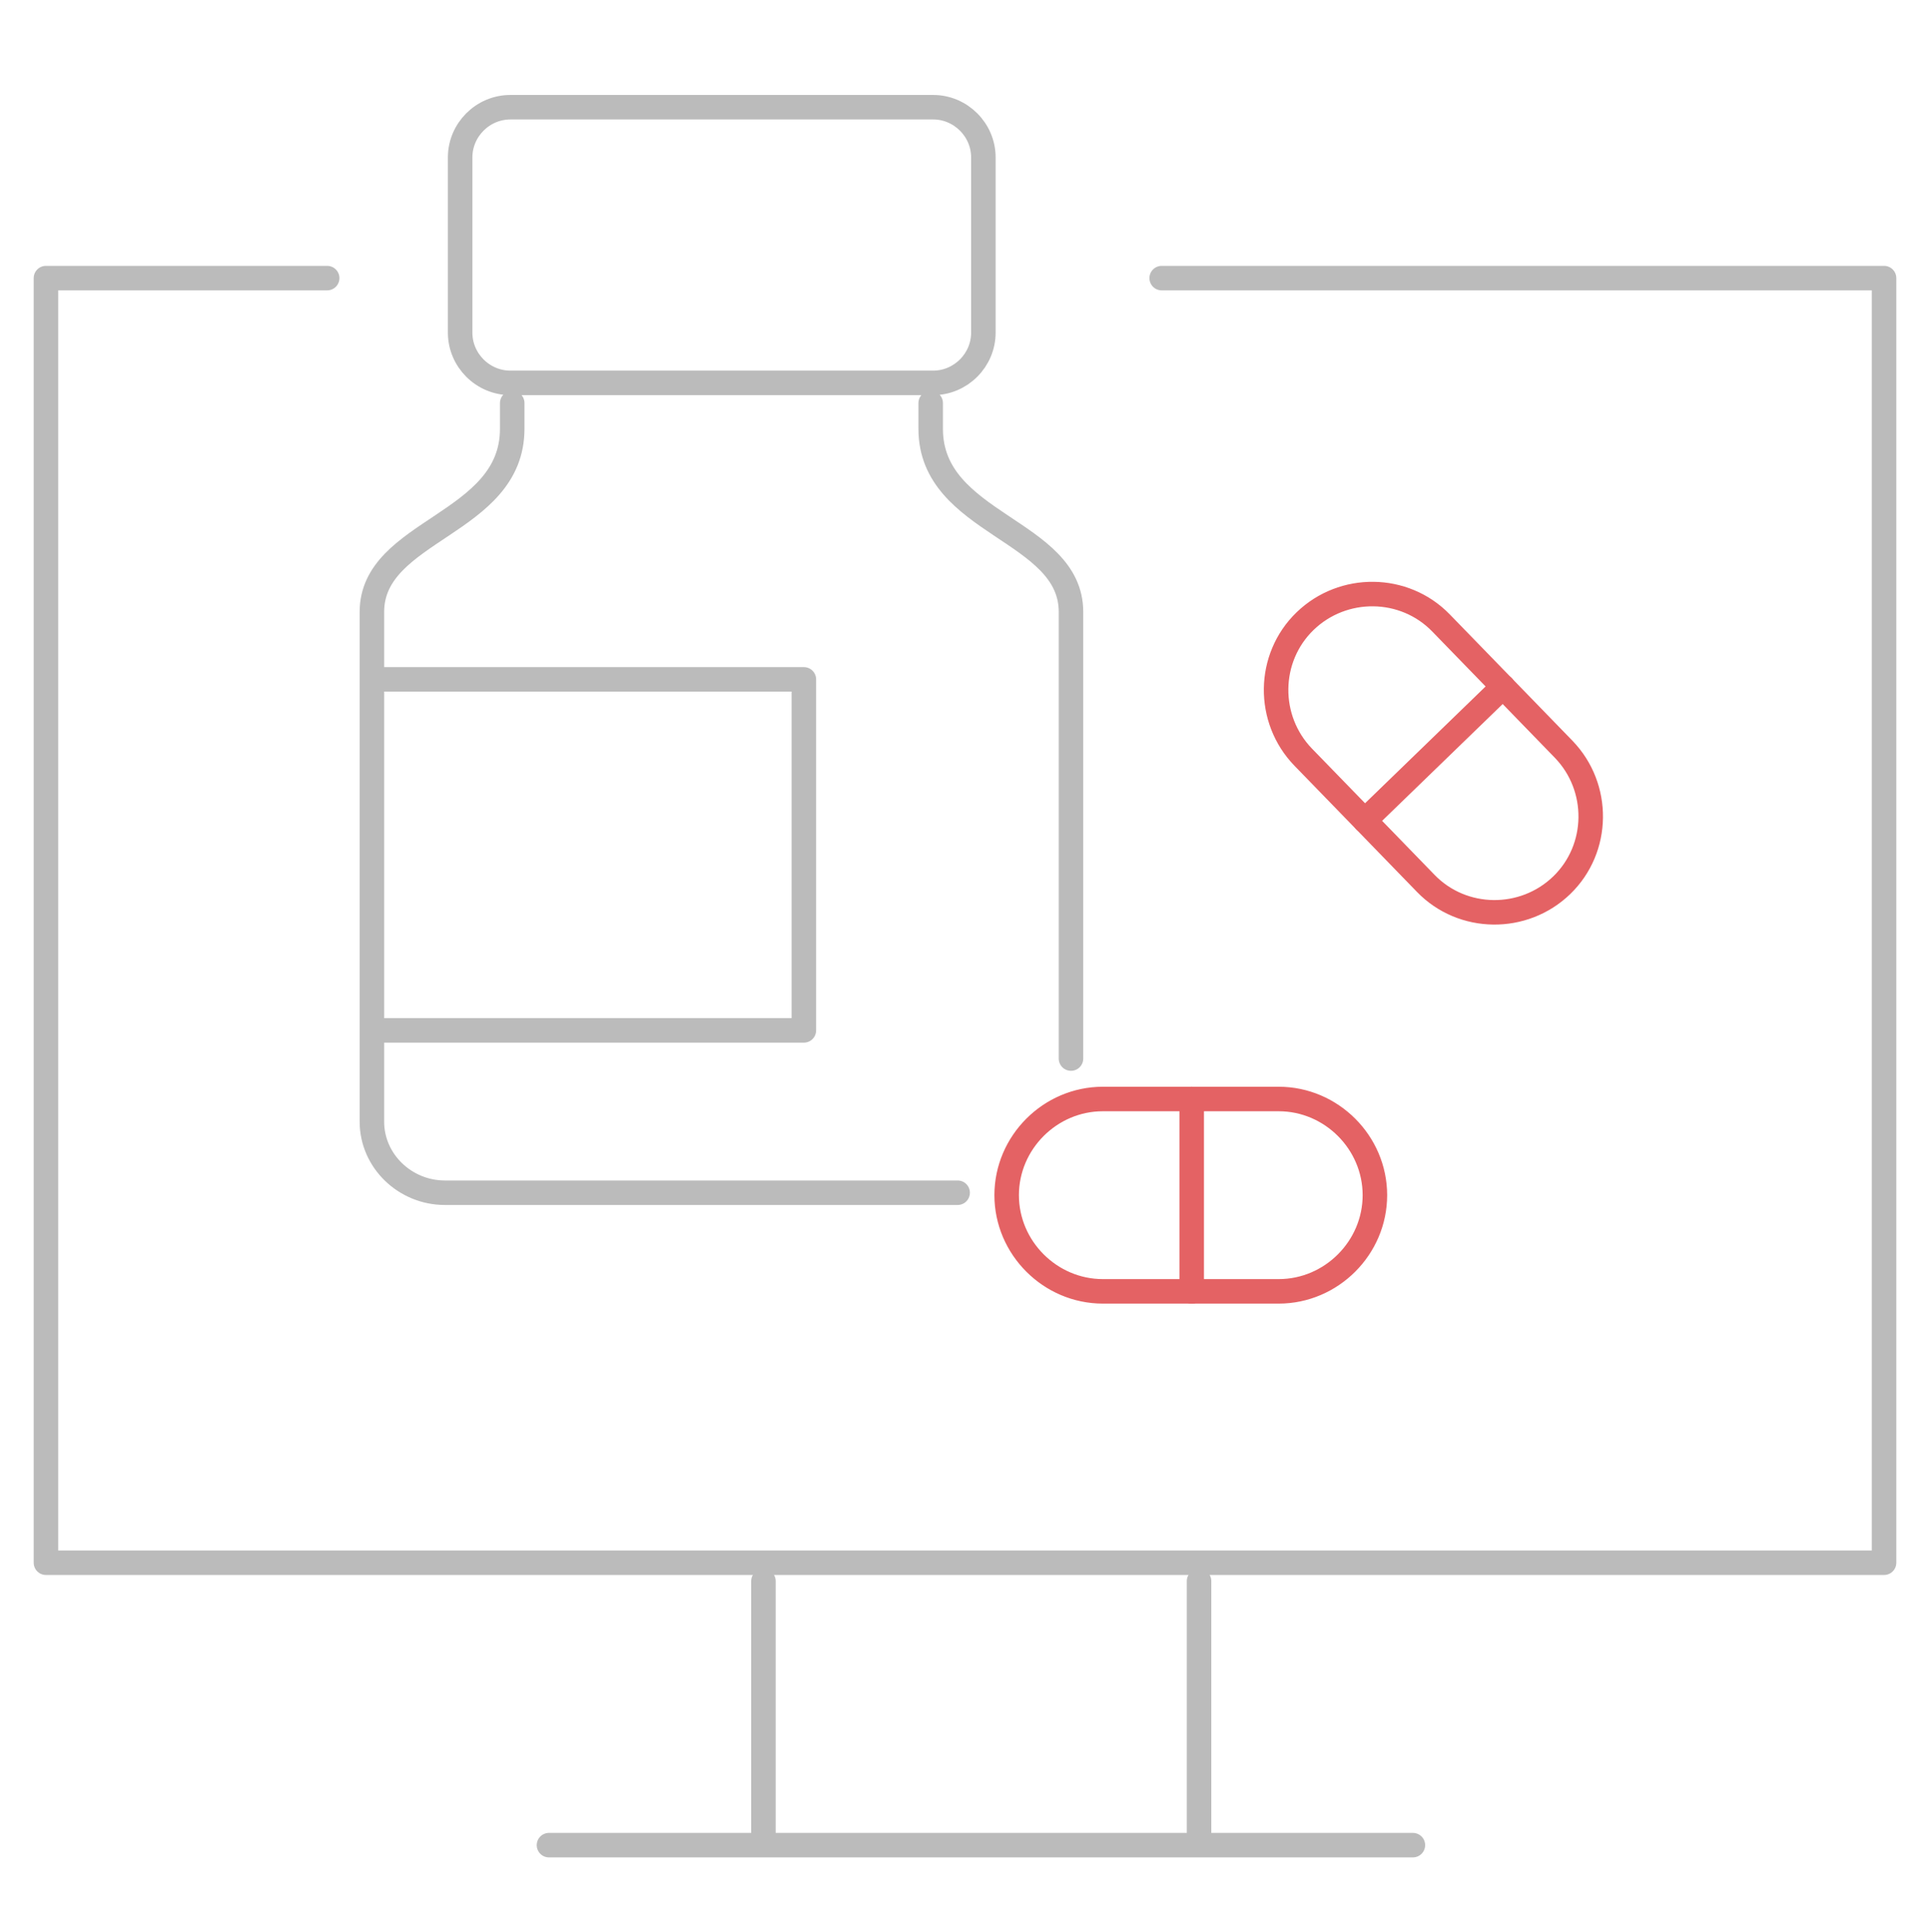 <?xml version="1.0" encoding="utf-8"?>
<!-- Generator: Adobe Illustrator 24.1.3, SVG Export Plug-In . SVG Version: 6.00 Build 0)  -->
<svg version="1.1" id="Layer_1" xmlns="http://www.w3.org/2000/svg" xmlns:xlink="http://www.w3.org/1999/xlink" x="0px" y="0px"
	 viewBox="0 0 315 315.4" style="enable-background:new 0 0 315 315.4;" xml:space="preserve">
<style type="text/css">
	.st0{fill:none;stroke:#BBBBBB;stroke-width:4;stroke-linecap:round;stroke-linejoin:round;stroke-miterlimit:10;}
	.st1{fill:none;stroke:#E46264;stroke-width:4;stroke-linecap:round;stroke-linejoin:round;stroke-miterlimit:10;}
</style>
<path class="st0" d="M53.4,45.4H7.5v209.7c165.2,0,215.5,0,300,0V45.4l0,0H189.6"/>
<line class="st0" x1="89.6" y1="301.2" x2="230.6" y2="301.2"/>
<line class="st0" x1="124.6" y1="299.9" x2="124.6" y2="258.1"/>
<line class="st0" x1="195.7" y1="299.9" x2="195.7" y2="258.1"/>
<path class="st0" d="M83.3,17.5h69c4.5,0,8.2,3.7,8.2,8.2v28.6c0,4.5-3.7,8.2-8.2,8.2h-69c-4.5,0-8.2-3.7-8.2-8.2V25.7
	C75.1,21.2,78.8,17.5,83.3,17.5L83.3,17.5z M151.9,65.8V70c0,15.7,22.9,16.4,22.9,29.9v72.9 M156.3,194.7H72.6
	c-6.5,0-11.9-5.2-11.9-11.6v-40.8V99.9c0-13.5,22.9-14.2,22.9-29.9v-4.2 M60.7,110.9h70.5v57.3H60.7V110.9L60.7,110.9z"/>
<g>
	<line class="st1" x1="194.5" y1="179.4" x2="194.5" y2="210.8"/>
	<path class="st1" d="M194.5,179.4h14.2c8.6,0,15.7,7.1,15.7,15.7c0,8.6-7.1,15.7-15.7,15.7h-14.2"/>
	<path class="st1" d="M194.5,179.4H180c-8.6,0-15.7,7.1-15.7,15.7c0,8.6,7.1,15.7,15.7,15.7h14.5"/>
	<line class="st1" x1="245.3" y1="112.1" x2="222.8" y2="133.9"/>
	<path class="st1" d="M245.3,112.1l9.9,10.2c6,6.2,5.9,16.2-0.3,22.2c-6.2,6-16.2,5.9-22.2-0.3l-9.9-10.2"/>
	<path class="st1" d="M245.3,112.1l-10.1-10.4c-6-6.2-16-6.3-22.2-0.3c-6.2,6-6.3,16-0.3,22.2l10.1,10.4"/>
</g>
</svg>

